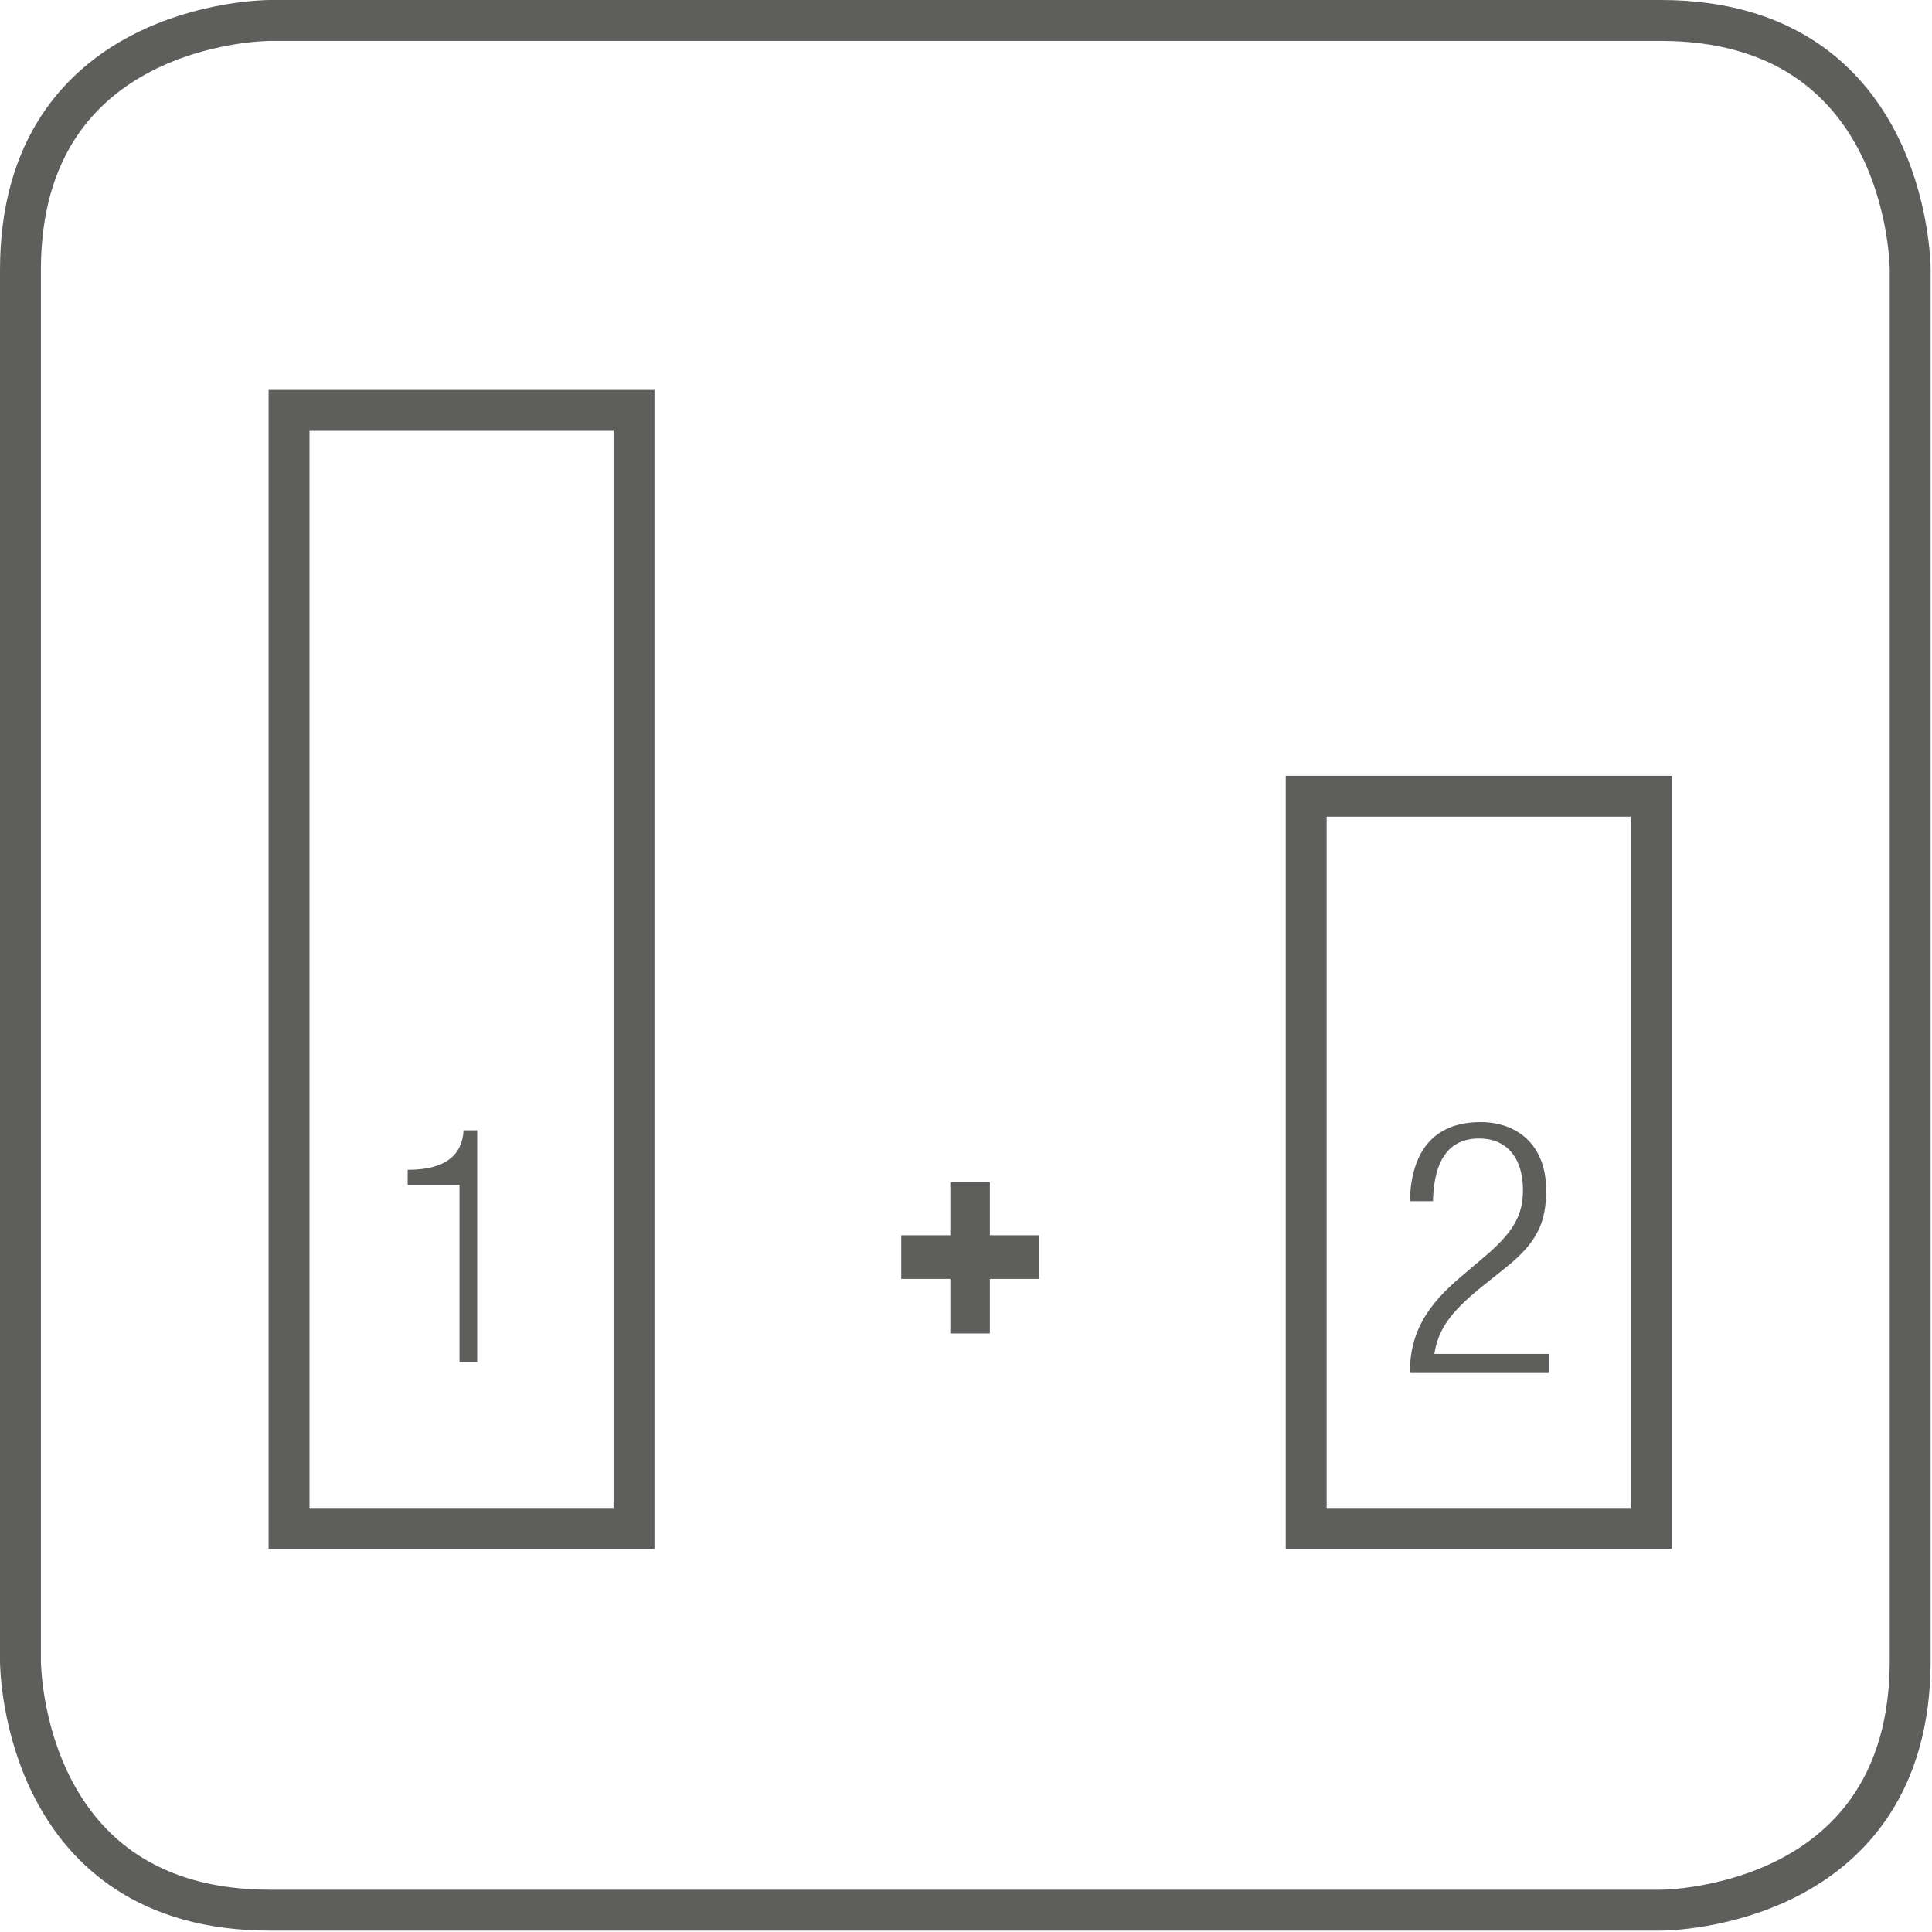 <?xml version="1.0" encoding="utf-8"?>
<!-- Generator: Adobe Illustrator 19.2.1, SVG Export Plug-In . SVG Version: 6.00 Build 0)  -->
<svg version="1.1" id="Ebene_1" xmlns="http://www.w3.org/2000/svg" xmlns:xlink="http://www.w3.org/1999/xlink" x="0px" y="0px"
	 viewBox="0 0 141.7 141.7" style="enable-background:new 0 0 141.7 141.7;" xml:space="preserve">
<style type="text/css">
	.st0{clip-path:url(#SVGID_2_);fill:none;stroke:#5E5E5D;stroke-width:3;}
	.st1{fill:none;stroke:#5E5E5D;stroke-width:3;}
	.st2{clip-path:url(#SVGID_4_);fill:#5E5E5D;}
	.st3{fill:#5E5E5D;}
</style>
<g>
	<defs>
		<rect id="SVGID_1_" width="141.7" height="141.7"/>
	</defs>
	<clipPath id="SVGID_2_">
		<use xlink:href="#SVGID_1_"  style="overflow:visible;"/>
	</clipPath>
	<path class="st0" d="M19.8,1.5c-0.7,0-18.3,0.3-18.3,18.3v102c0,0.7,0.3,18.3,18.3,18.3h102c0.7,0,18.3-0.3,18.3-18.3v-102
		c0-0.7-0.3-18.3-18.3-18.3H19.8L19.8,1.5z"/>
</g>
<rect x="21.2" y="30.1" class="st1" width="25.3" height="82"/>
<rect x="95.8" y="58.4" class="st1" width="25.3" height="53.7"/>
<g>
	<defs>
		<rect id="SVGID_3_" width="141.7" height="141.7"/>
	</defs>
	<clipPath id="SVGID_4_">
		<use xlink:href="#SVGID_3_"  style="overflow:visible;"/>
	</clipPath>
	<path class="st2" d="M33.6,99.9H35v-17H34c-0.1,1.8-1.3,2.9-4.1,2.9v1.1h3.8V99.9z"/>
	<path class="st2" d="M105.1,88c0.1-3.1,1.3-4.5,3.4-4.5c1.9,0,3.2,1.3,3.2,3.8c0,1.8-0.7,3-2.5,4.6l-2,1.7
		c-2.5,2.1-3.8,4.1-3.8,7.1h10.2v-1.4h-8.4c0.3-1.9,1.3-3.1,3.2-4.7l2-1.6c2.4-1.9,3-3.4,3-5.7c0-3.5-2.3-5-4.8-5
		c-3.5,0-5.1,2.2-5.2,5.8H105.1z"/>
</g>
<polygon class="st3" points="69.7,90.6 66.1,90.6 66.1,93.8 69.7,93.8 69.7,97.8 72.6,97.8 72.6,93.8 76.2,93.8 76.2,90.6 
	72.6,90.6 72.6,86.7 69.7,86.7 "/>
</svg>
